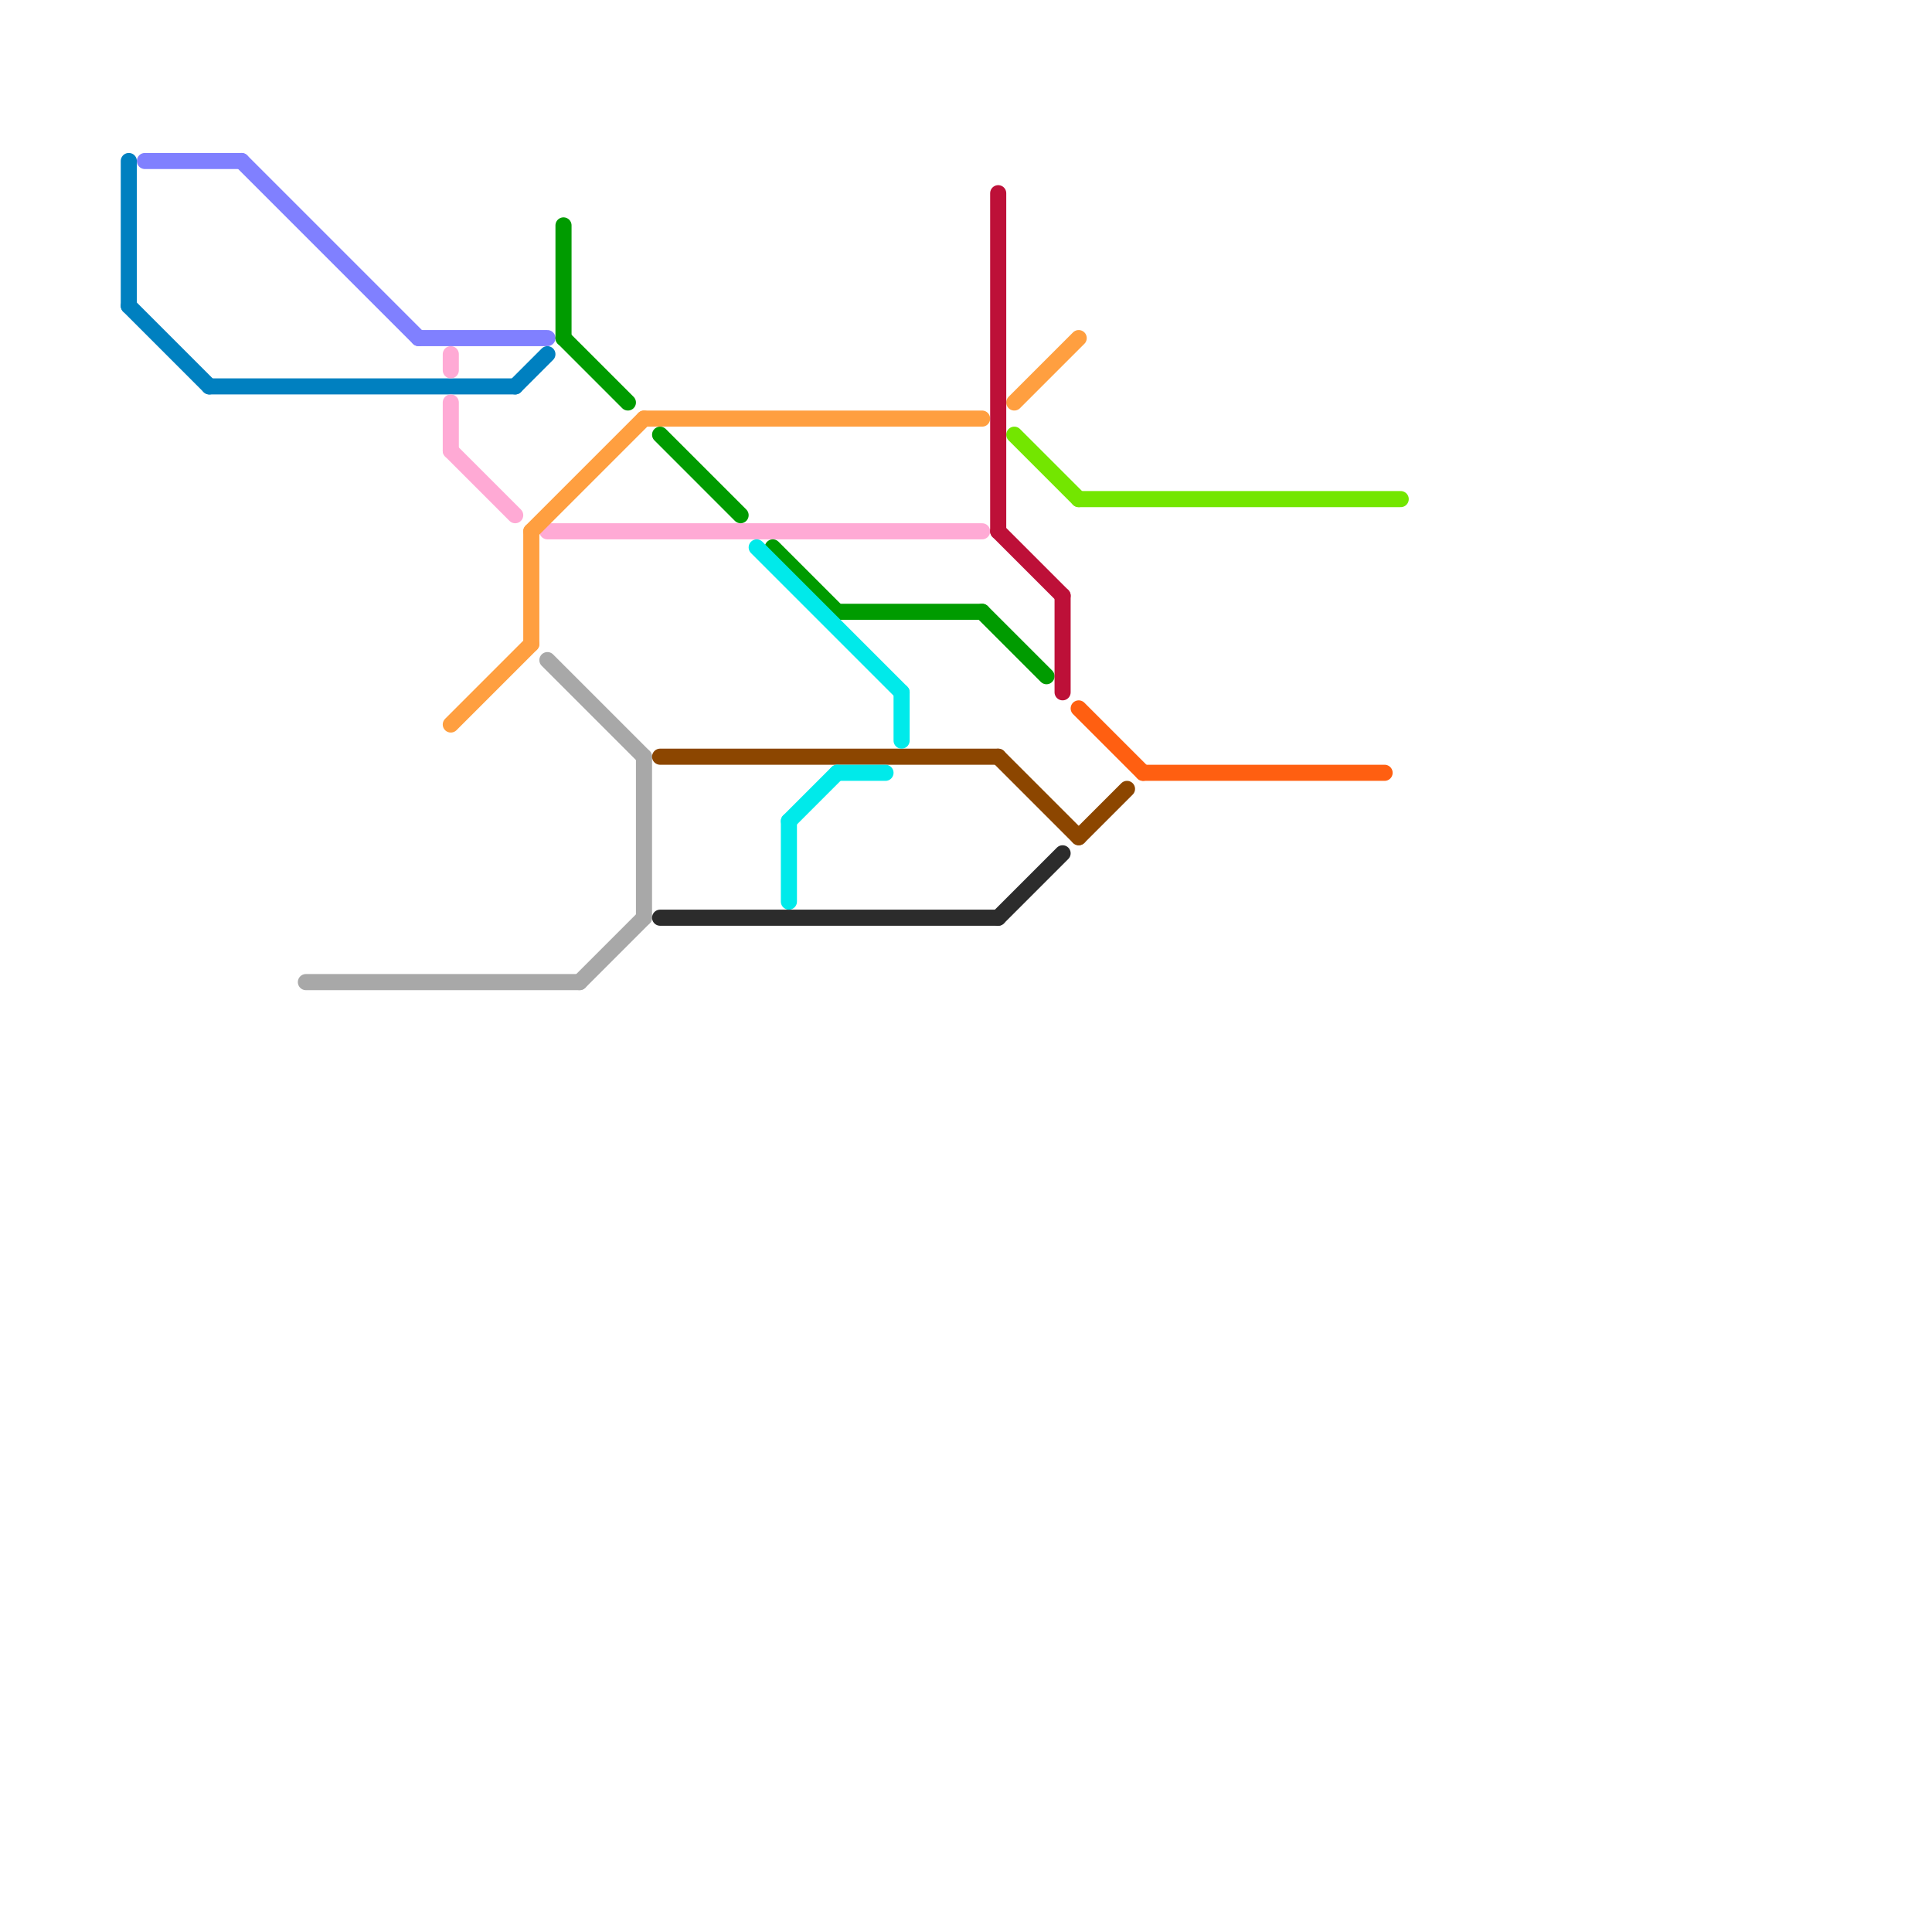 
<svg version="1.1" xmlns="http://www.w3.org/2000/svg" viewBox="0 0 120 120">
<style>text { font: 1px Helvetica; font-weight: 600; white-space: pre; dominant-baseline: central; } line { stroke-width: 1; fill: none; stroke-linecap: round; stroke-linejoin: round; } .c0 { stroke: #8080ff } .c1 { stroke: #0080c0 } .c2 { stroke: #a8a8a8 } .c3 { stroke: #ffaad5 } .c4 { stroke: #ff9f40 } .c5 { stroke: #009b00 } .c6 { stroke: #8c4600 } .c7 { stroke: #2c2c2c } .c8 { stroke: #00eaea } .c9 { stroke: #bd1038 } .c10 { stroke: #73e600 } .c11 { stroke: #ff5f11 }</style><defs><g id="wm-xf"><circle r="1.2" fill="#000"/><circle r="0.9" fill="#fff"/><circle r="0.6" fill="#000"/><circle r="0.3" fill="#fff"/></g><g id="wm"><circle r="0.6" fill="#000"/><circle r="0.3" fill="#fff"/></g></defs><line class="c0" x1="9" y1="10" x2="15" y2="10"/><line class="c0" x1="15" y1="10" x2="26" y2="21"/><line class="c0" x1="26" y1="21" x2="34" y2="21"/><line class="c1" x1="32" y1="24" x2="34" y2="22"/><line class="c1" x1="8" y1="10" x2="8" y2="19"/><line class="c1" x1="13" y1="24" x2="32" y2="24"/><line class="c1" x1="8" y1="19" x2="13" y2="24"/><line class="c2" x1="40" y1="47" x2="40" y2="57"/><line class="c2" x1="36" y1="61" x2="40" y2="57"/><line class="c2" x1="34" y1="41" x2="40" y2="47"/><line class="c2" x1="19" y1="61" x2="36" y2="61"/><line class="c3" x1="28" y1="22" x2="28" y2="23"/><line class="c3" x1="28" y1="25" x2="28" y2="28"/><line class="c3" x1="34" y1="33" x2="61" y2="33"/><line class="c3" x1="28" y1="28" x2="32" y2="32"/><line class="c4" x1="40" y1="26" x2="61" y2="26"/><line class="c4" x1="33" y1="33" x2="40" y2="26"/><line class="c4" x1="28" y1="45" x2="33" y2="40"/><line class="c4" x1="33" y1="33" x2="33" y2="40"/><line class="c4" x1="63" y1="25" x2="67" y2="21"/><line class="c5" x1="52" y1="38" x2="61" y2="38"/><line class="c5" x1="48" y1="34" x2="52" y2="38"/><line class="c5" x1="35" y1="14" x2="35" y2="21"/><line class="c5" x1="61" y1="38" x2="65" y2="42"/><line class="c5" x1="41" y1="27" x2="46" y2="32"/><line class="c5" x1="35" y1="21" x2="39" y2="25"/><line class="c6" x1="62" y1="47" x2="67" y2="52"/><line class="c6" x1="41" y1="47" x2="62" y2="47"/><line class="c6" x1="67" y1="52" x2="70" y2="49"/><line class="c7" x1="41" y1="57" x2="62" y2="57"/><line class="c7" x1="62" y1="57" x2="66" y2="53"/><line class="c8" x1="49" y1="51" x2="52" y2="48"/><line class="c8" x1="52" y1="48" x2="55" y2="48"/><line class="c8" x1="47" y1="34" x2="56" y2="43"/><line class="c8" x1="49" y1="51" x2="49" y2="56"/><line class="c8" x1="56" y1="43" x2="56" y2="46"/><line class="c9" x1="62" y1="12" x2="62" y2="33"/><line class="c9" x1="66" y1="37" x2="66" y2="43"/><line class="c9" x1="62" y1="33" x2="66" y2="37"/><line class="c10" x1="63" y1="27" x2="67" y2="31"/><line class="c10" x1="67" y1="31" x2="87" y2="31"/><line class="c11" x1="67" y1="44" x2="71" y2="48"/><line class="c11" x1="71" y1="48" x2="86" y2="48"/>
</svg>
